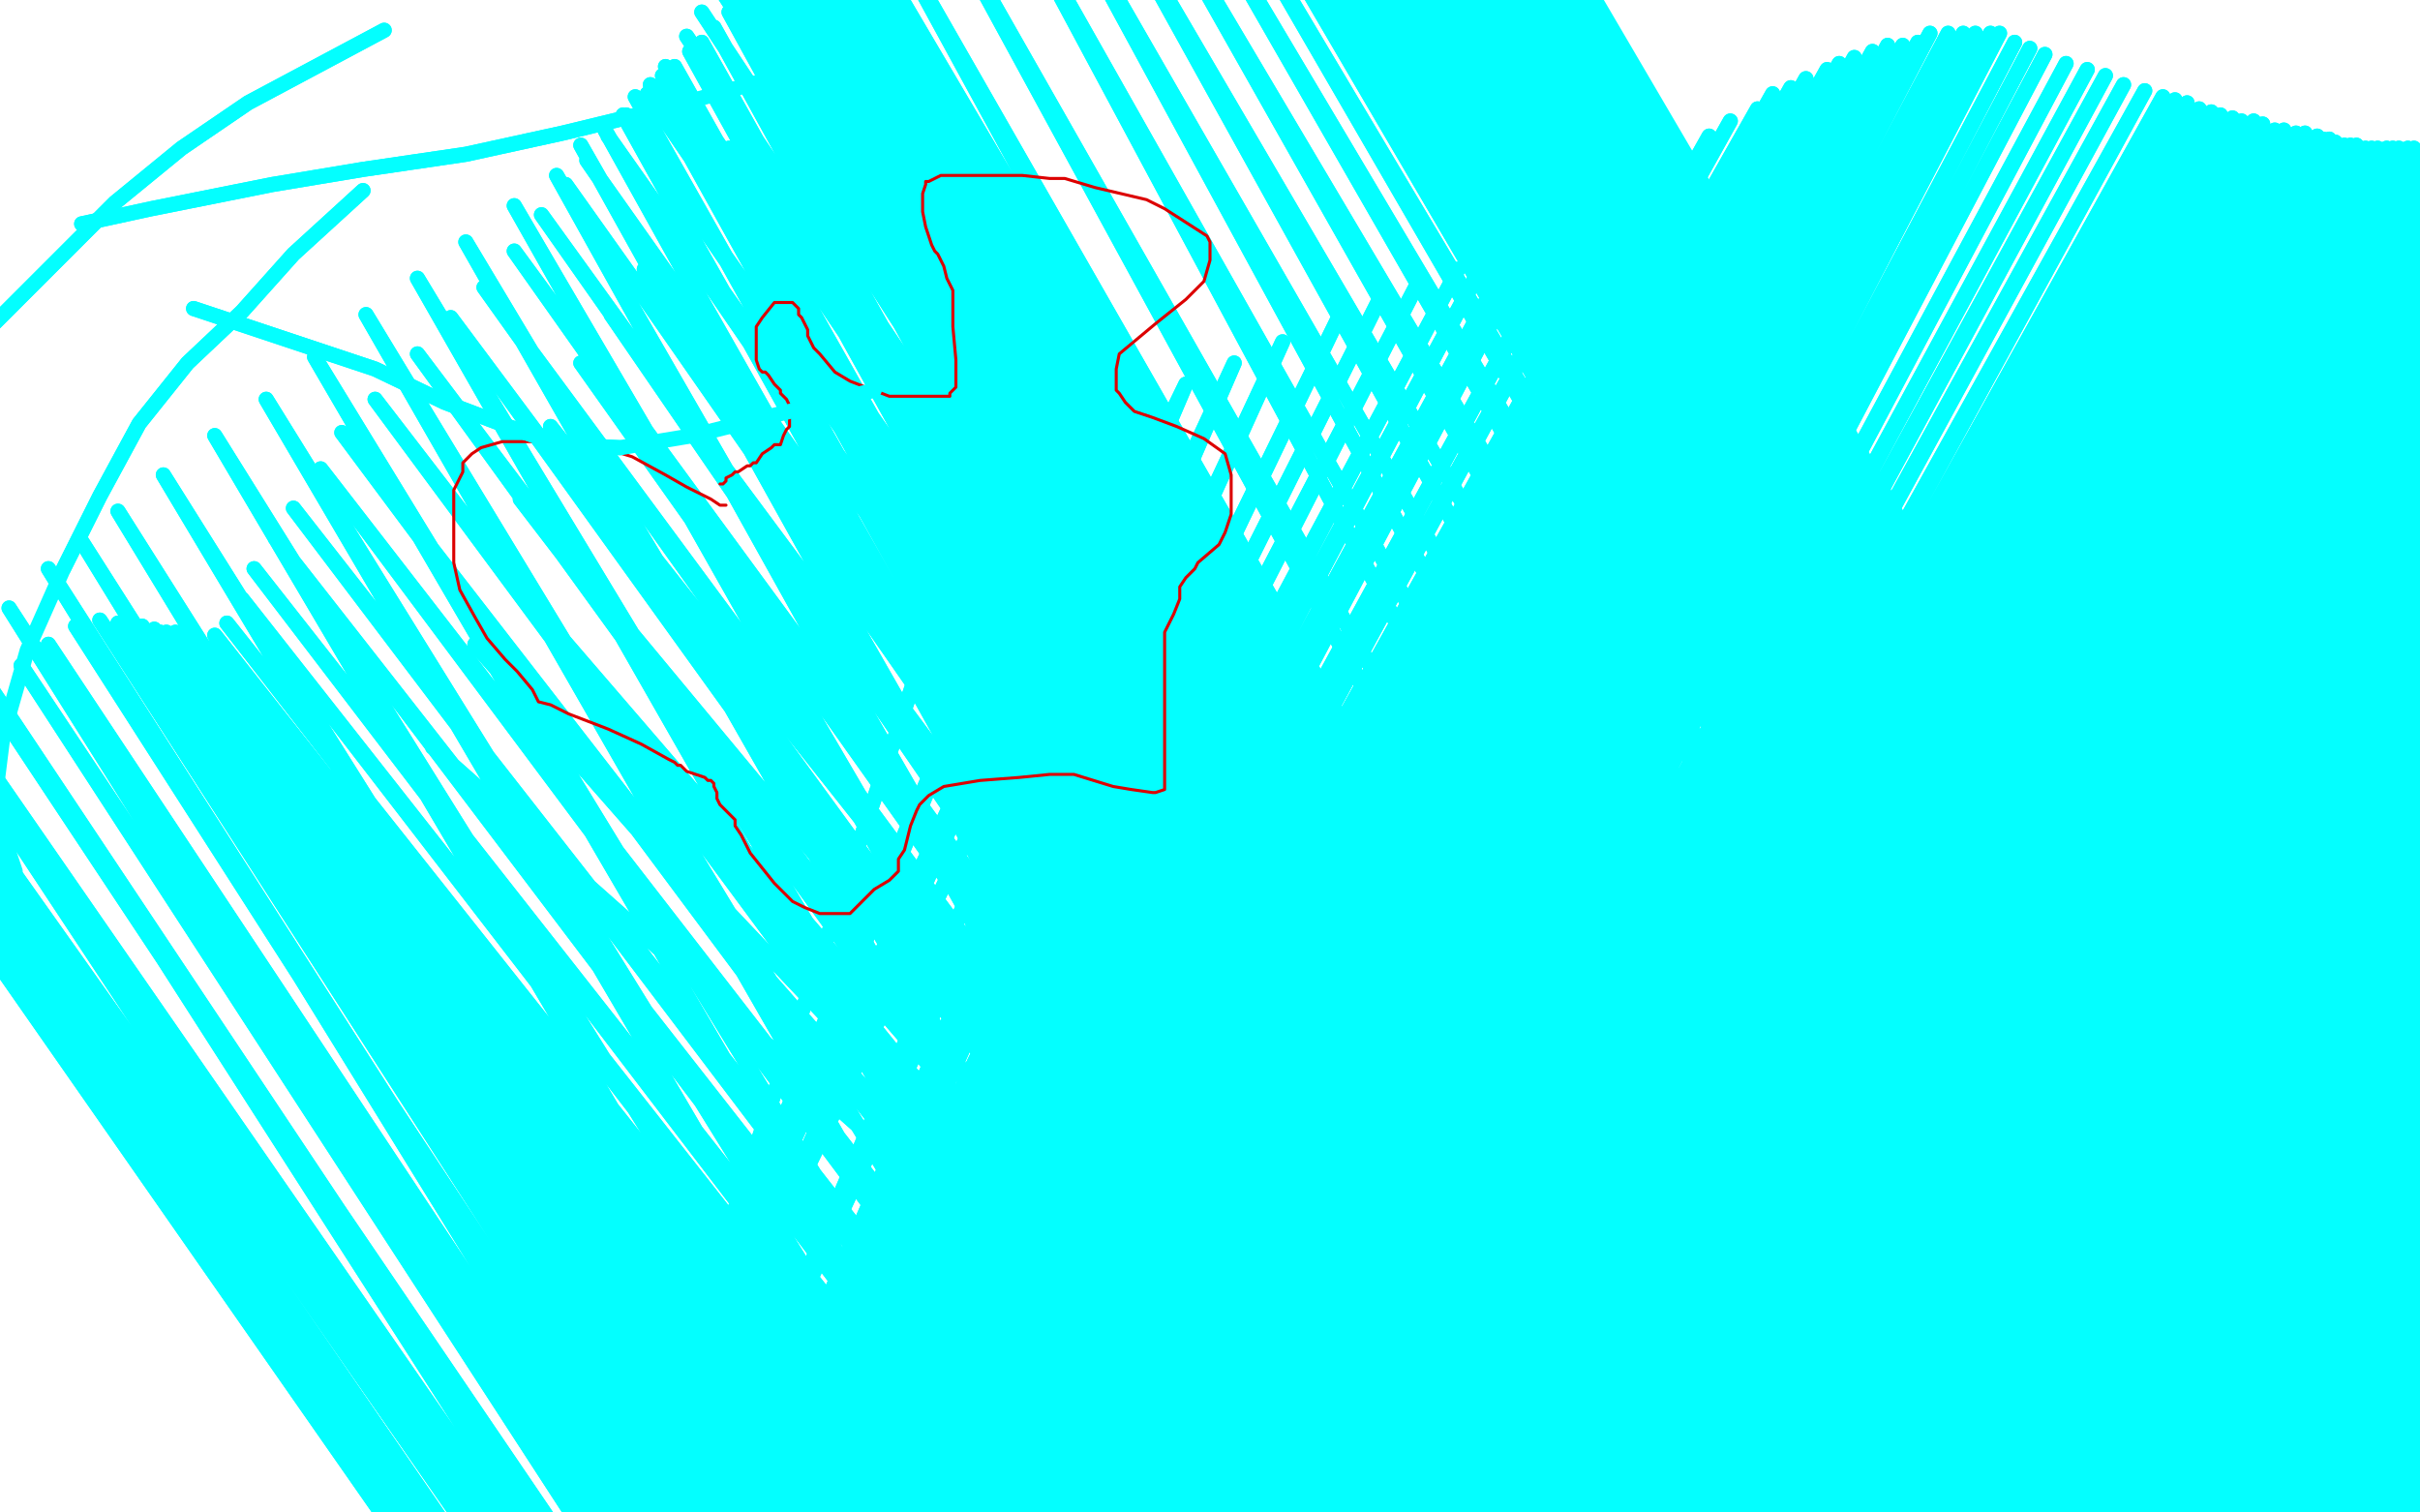 <?xml version="1.0" standalone="no"?>
<!DOCTYPE svg PUBLIC "-//W3C//DTD SVG 1.1//EN"
"http://www.w3.org/Graphics/SVG/1.1/DTD/svg11.dtd">

<svg width="800" height="500" version="1.1" xmlns="http://www.w3.org/2000/svg" xmlns:xlink="http://www.w3.org/1999/xlink" style="stroke-antialiasing: false"><desc>This SVG has been created on https://colorillo.com/</desc><rect x='0' y='0' width='800' height='500' style='fill: rgb(255,255,255); stroke-width:0' /><polyline points="746,434 748,443 748,443 760,483 760,483 766,498 766,498 772,513 772,513 781,527 781,527 788,540 788,540 792,549 796,555 797,560 797,562 798,564 798,567 799,567 800,566 800,563 801,561 803,557 805,554 807,552 809,549 812,547 814,545 816,542 819,540 822,538 825,535 827,533 829,531 829,529 830,526 831,524" style="fill: none; stroke: #03ffff; stroke-width: 5; stroke-linejoin: round; stroke-linecap: round; stroke-antialiasing: false; stroke-antialias: 0; opacity: 1.0"/>
<polyline points="746,434 748,443 748,443 760,483 760,483 766,498 766,498 772,513 772,513 781,527 781,527 788,540 792,549 796,555 797,560 797,562 798,564 798,567 799,567 800,566 800,563 801,561 803,557 805,554 807,552 809,549 812,547 814,545 816,542 819,540 822,538 825,535 827,533 829,531 829,529 830,526 831,524 833,523 833,522 834,520 835,519 837,519" style="fill: none; stroke: #03ffff; stroke-width: 5; stroke-linejoin: round; stroke-linecap: round; stroke-antialiasing: false; stroke-antialias: 0; opacity: 1.0"/>
<polyline points="143,247 143,247 143,247 342,424 342,424 143,247 143,247 342,424 342,424 157,213 157,213 363,431 363,431 165,187 165,187 382,439 382,439 172,165 172,165 401,441 401,441 182,141 421,443 192,120 438,448 202,104 461,453 213,89 485,464 224,75 503,472 235,61 518,480 241,49 532,487 246,43 545,494 251,34 556,501 254,29 565,510 257,23 575,518 260,16 584,526 262,10 591,534 265,3 598,541 267,-4 605,548 269,-8 611,553 271,-13 616,557 272,-18 621,561 273,-22 626,564 274,-26 629,568 275,-29 631,570 275,-31 634,572 275,-34 636,575 275,-36 638,578 275,-38 641,582 274,-41 642,585 274,-41 642,588 272,-41 642,590 271,-41 642,592 268,-41 642,594 266,-38 642,597 264,-36 642,599 261,-34 642,601 257,-29 642,604 253,-25 641,606 250,-20 638,608 243,-13 637,611 238,-4 635,613 232,4 633,616 227,12 630,620 220,22 627,625 214,31 622,629 207,38 616,634 201,45 609,640 194,53 602,645 187,61 597,650 179,71 590,656 170,83 579,662 160,95 568,667 149,105 557,672 138,117 545,679 124,132 531,682 113,143 518,687 106,155 506,691 97,168 495,694 91,178 483,696 84,188 474,699 80,198 466,699 75,206 458,700 71,210 453,701 68,214 450,702 66,216 448,703 64,217 445,706 62,217 443,708 62,217 441,710 62,217 441,712 61,216 439,716 61,215 439,721 60,213 439,725 59,211 438,730 58,209 437,734 55,209 435,740 53,209 430,746 51,208 426,752 47,207 421,759 43,206 414,766 39,206 408,770 33,205 401,777 25,207 394,783 16,213 386,789 7,220 379,793 -5,228 373,798 -16,236 369,803 -27,244 364,807 -35,250 362,811 -41,252 360,813 -43,252 357,815 -45,252 355,818 -47,252 353,820 -47,252 352,821 -47,252 352,822 -47,252 352,824 -47,251 353,824 -47,250 354,824 -45,247 356,824 -43,245 358,824 -36,238 367,824 -27,228 379,824 -12,214 393,822 3,201 406,820 16,188 419,818 27,179 432,815 39,169 445,811 54,157 461,805 71,144 479,798 88,132 497,792 104,118 513,787 121,104 531,780 138,92 548,771 154,80 564,765 170,68 575,760 184,58 585,754 192,48 593,750 200,43 600,747 206,38 606,745 210,32 612,743 215,28 616,740 219,25 622,739 223,22 627,739 228,17 631,738 232,14 636,736 236,9 642,733 241,4 645,732 245,1 650,730 247,-1 653,729 251,-4 658,728 253,-7 663,728 256,-10 666,726 259,-12 671,725 262,-14 678,724 267,-16 687,723 275,-22 700,721 290,-30 718,718 305,-40 735,716 325,-49 756,714 341,-50 778,710 357,-50 800,707 372,-50 819,704 386,-50 833,702 397,-50 844,700 405,-50 852,699 411,-50 859,699 416,-50 864,696 421,-50 867,696 424,-50 871,695 428,-50 873,694 432,-50 875,693 436,-50 878,693 439,-50 880,692 442,-50 882,691 445,-50 885,691 448,-50 887,691 450,-50 889,689 452,-50 892,689 456,-50 894,688 458,-50 896,687 461,-50 899,686 465,-50 901,686 467,-50 903,685 471,-50 905,684 475,-50 909,682" style="fill: none; stroke: #03ffff; stroke-width: 5; stroke-linejoin: round; stroke-linecap: round; stroke-antialiasing: false; stroke-antialias: 0; opacity: 1.0"/>
<polyline points="143,247 143,247 143,247 342,424 342,424 143,247 143,247 342,424 342,424 157,213 157,213 363,431 363,431 165,187 165,187 382,439 382,439 172,165 172,165 401,441 182,141 421,443 192,120 438,448 202,104 461,453 213,89 485,464 224,75 503,472 235,61 518,480 241,49 532,487 246,43 545,494 251,34 556,501 254,29 565,510 257,23 575,518 260,16 584,526 262,10 591,534 265,3 598,541 267,-4 605,548 269,-8 611,553 271,-13 616,557 272,-18 621,561 273,-22 626,564 274,-26 629,568 275,-29 631,570 275,-31 634,572 275,-34 636,575 275,-36 638,578 275,-38 641,582 274,-41 642,585 274,-41 642,588 272,-41 642,590 271,-41 642,592 268,-41 642,594 266,-38 642,597 264,-36 642,599 261,-34 642,601 257,-29 642,604 253,-25 641,606 250,-20 638,608 243,-13 637,611 238,-4 635,613 232,4 633,616 227,12 630,620 220,22 627,625 214,31 622,629 207,38 616,634 201,45 609,640 194,53 602,645 187,61 597,650 179,71 590,656 170,83 579,662 160,95 568,667 149,105 557,672 138,117 545,679 124,132 531,682 113,143 518,687 106,155 506,691 97,168 495,694 91,178 483,696 84,188 474,699 80,198 466,699 75,206 458,700 71,210 453,701 68,214 450,702 66,216 448,703 64,217 445,706 62,217 443,708 62,217 441,710 62,217 441,712 61,216 439,716 61,215 439,721 60,213 439,725 59,211 438,730 58,209 437,734 55,209 435,740 53,209 430,746 51,208 426,752 47,207 421,759 43,206 414,766 39,206 408,770 33,205 401,777 25,207 394,783 16,213 386,789 7,220 379,793 -5,228 373,798 -16,236 369,803 -27,244 364,807 -35,250 362,811 -41,252 360,813 -43,252 357,815 -45,252 355,818 -47,252 353,820 -47,252 352,821 -47,252 352,822 -47,252 352,824 -47,251 353,824 -47,250 354,824 -45,247 356,824 -43,245 358,824 -36,238 367,824 -27,228 379,824 -12,214 393,822 3,201 406,820 16,188 419,818 27,179 432,815 39,169 445,811 54,157 461,805 71,144 479,798 88,132 497,792 104,118 513,787 121,104 531,780 138,92 548,771 154,80 564,765 170,68 575,760 184,58 585,754 192,48 593,750 200,43 600,747 206,38 606,745 210,32 612,743 215,28 616,740 219,25 622,739 223,22 627,739 228,17 631,738 232,14 636,736 236,9 642,733 241,4 645,732 245,1 650,730 247,-1 653,729 251,-4 658,728 253,-7 663,728 256,-10 666,726 259,-12 671,725 262,-14 678,724 267,-16 687,723 275,-22 700,721 290,-30 718,718 305,-40 735,716 325,-49 756,714 341,-50 778,710 357,-50 800,707 372,-50 819,704 386,-50 833,702 397,-50 844,700 405,-50 852,699 411,-50 859,699 416,-50 864,696 421,-50 867,696 424,-50 871,695 428,-50 873,694 432,-50 875,693 436,-50 878,693 439,-50 880,692 442,-50 882,691 445,-50 885,691 448,-50 887,691 450,-50 889,689 452,-50 892,689 456,-50 894,688 458,-50 896,687 461,-50 899,686 465,-50 901,686 467,-50 903,685 471,-50 905,684 475,-50 909,682 480,-50 911,681 483,-50 914,680 486,-50 916,680 490,-50 918,678 495,-50 921,677 498,-50 923,675" style="fill: none; stroke: #03ffff; stroke-width: 5; stroke-linejoin: round; stroke-linecap: round; stroke-antialiasing: false; stroke-antialias: 0; opacity: 1.0"/>
<polyline points="316,157 327,152 327,152 230,438 230,438 356,142 356,142 232,442 232,442 376,134 376,134 235,452 235,452 392,127 392,127 242,479 242,479 408,120 408,120 244,498 244,498 424,113 424,113 244,511 244,511 442,106 442,106 244,519 244,519 456,99 243,527 469,93 243,537 482,89 242,547 493,82 242,560 504,76 239,577 512,71 238,590 523,68 236,601 534,61 235,613 546,55 234,623 555,51 234,634 565,45 234,642 572,40 234,649 581,36 235,655 586,31 237,662 592,29 238,667 597,26 241,673 604,23 243,680 608,21 245,686 613,19 249,692 619,17 253,699 624,15 257,706 629,15 260,710 634,14 264,715 638,11 268,718 644,11 273,722 649,11 278,724 653,11 282,724 658,11 287,725 661,11 290,725 666,14 295,726 671,16 298,728 676,18 303,728 683,21 308,728 690,23 311,728 696,25 316,729 702,28 320,730 709,30 326,731 715,32 331,731 719,33 335,731 723,34 340,731 727,36 345,731 731,37 349,732 734,38 354,732 738,39 358,733 741,40 362,733 745,40 365,734 748,41 369,734 752,43 373,734 755,43 377,734 759,44 379,734 762,44 383,734 766,45 385,736 768,46 387,737 770,46 391,737 772,47 393,738 775,48 395,738 777,48 398,738 779,48 400,738 782,49 402,739 784,49 405,739 786,49 407,740 789,49 409,740 791,49 412,740 793,49 414,741 796,49 416,741 798,49 419,741 800,51 421,741 803,51 423,741 804,52 426,743 805,52 428,744 807,53 430,744 808,54 434,744 809,55 436,745 812,55 441,745 814,56 444,746 816,59 448,746 818,60 451,746 820,62 456,746 822,63 460,746 825,65 465,748 827,66 469,750 829,67 474,750 831,69 478,751 834,71 482,751 836,71 487,751 838,74 490,751 841,75 494,752 844,76 497,752 846,78 502,753 849,80 505,754 852,82 510,755 856,82 513,755 858,83 518,756 862,83 522,758 866,84 526,758 870,85 530,759 872,87 533,759 875,87 538,760 878,89 541,760 880,90 545,761 882,90 548,761 886,90 550,761 889,91 554,762 892,92 556,762 896,92 559,763 899,93 562,763 902,95 564,765 904,96 567,766 908,96 569,766 911,98 571,767 914,98 574,767 917,98 576,767 919,99 579,767 923,100 582,768 925,102 584,768 929,103 586,768 931,103 589,769 934,104 592,769 938,105 594,770 941,106 597,770 945,106 599,771 947,109 602,771 952,110 605,771 955,111 607,773 959,112 609,773 962,113 612,774 964,115 615,774 968,117 618,774 971,119 620,774 974,121 622,775 977,124 624,775 979,125 627,776 984,127 630,778 988,129 633,778 991,132 636,780 995,134 639,781 998,135 642,781 1001,136 644,781 1005,137 646,781 1010,140 649,781 1013,142 651,781 1015,143 655,781 1018,146 657,781 1021,147 660,781 1023,149 664,781 1026,151 667,781 1028,154 670,781 1030,156 673,781 1033,158 676,781 1034,162 679,781 1034,164 681,783 1034,168 683,785 1034,172 686,788 1034,177 686,790" style="fill: none; stroke: #03ffff; stroke-width: 5; stroke-linejoin: round; stroke-linecap: round; stroke-antialiasing: false; stroke-antialias: 0; opacity: 1.0"/>
<polyline points="316,157 327,152 327,152 230,438 230,438 356,142 356,142 232,442 232,442 376,134 376,134 235,452 235,452 392,127 392,127 242,479 242,479 408,120 408,120 244,498 244,498 424,113 424,113 244,511 244,511 442,106 442,106 244,519 456,99 243,527 469,93 243,537 482,89 242,547 493,82 242,560 504,76 239,577 512,71 238,590 523,68 236,601 534,61 235,613 546,55 234,623 555,51 234,634 565,45 234,642 572,40 234,649 581,36 235,655 586,31 237,662 592,29 238,667 597,26 241,673 604,23 243,680 608,21 245,686 613,19 249,692 619,17 253,699 624,15 257,706 629,15 260,710 634,14 264,715 638,11 268,718 644,11 273,722 649,11 278,724 653,11 282,724 658,11 287,725 661,11 290,725 666,14 295,726 671,16 298,728 676,18 303,728 683,21 308,728 690,23 311,728 696,25 316,729 702,28 320,730 709,30 326,731 715,32 331,731 719,33 335,731 723,34 340,731 727,36 345,731 731,37 349,732 734,38 354,732 738,39 358,733 741,40 362,733 745,40 365,734 748,41 369,734 752,43 373,734 755,43 377,734 759,44 379,734 762,44 383,734 766,45 385,736 768,46 387,737 770,46 391,737 772,47 393,738 775,48 395,738 777,48 398,738 779,48 400,738 782,49 402,739 784,49 405,739 786,49 407,740 789,49 409,740 791,49 412,740 793,49 414,741 796,49 416,741 798,49 419,741 800,51 421,741 803,51 423,741 804,52 426,743 805,52 428,744 807,53 430,744 808,54 434,744 809,55 436,745 812,55 441,745 814,56 444,746 816,59 448,746 818,60 451,746 820,62 456,746 822,63 460,746 825,65 465,748 827,66 469,750 829,67 474,750 831,69 478,751 834,71 482,751 836,71 487,751 838,74 490,751 841,75 494,752 844,76 497,752 846,78 502,753 849,80 505,754 852,82 510,755 856,82 513,755 858,83 518,756 862,83 522,758 866,84 526,758 870,85 530,759 872,87 533,759 875,87 538,760 878,89 541,760 880,90 545,761 882,90 548,761 886,90 550,761 889,91 554,762 892,92 556,762 896,92 559,763 899,93 562,763 902,95 564,765 904,96 567,766 908,96 569,766 911,98 571,767 914,98 574,767 917,98 576,767 919,99 579,767 923,100 582,768 925,102 584,768 929,103 586,768 931,103 589,769 934,104 592,769 938,105 594,770 941,106 597,770 945,106 599,771 947,109 602,771 952,110 605,771 955,111 607,773 959,112 609,773 962,113 612,774 964,115 615,774 968,117 618,774 971,119 620,774 974,121 622,775 977,124 624,775 979,125 627,776 984,127 630,778 988,129 633,778 991,132 636,780 995,134 639,781 998,135 642,781 1001,136 644,781 1005,137 646,781 1010,140 649,781 1013,142 651,781 1015,143 655,781 1018,146 657,781 1021,147 660,781 1023,149 664,781 1026,151 667,781 1028,154 670,781 1030,156 673,781 1033,158 676,781 1034,162 679,781 1034,164 681,783 1034,168 683,785 1034,172 686,788 1034,177 686,790 1034,181 686,792 1034,186 686,796 1034,192 687,800" style="fill: none; stroke: #03ffff; stroke-width: 5; stroke-linejoin: round; stroke-linecap: round; stroke-antialiasing: false; stroke-antialias: 0; opacity: 1.0"/>
<polyline points="240,167 239,167 239,167 238,167 238,167 235,165 235,165 227,161 227,161 220,157 220,157 209,151 209,151 196,147 196,147 186,146 179,146 174,146 166,146 159,148 156,150 155,151 153,153 153,156 152,158 150,162 150,165 150,173 150,179 150,186 152,195 157,204 161,211 167,218 171,222 176,228 178,232 182,233 188,236 201,241 212,246 221,251 223,252 224,253 225,253 227,255 233,257 234,258 235,258 236,259 236,260 237,262 237,264 238,266 240,268 243,271 243,273 245,276 248,282 252,287 256,292 259,295 260,296 262,298 266,300 271,302 273,302 277,302 279,302 280,302 281,302 283,300 289,294 294,291 296,289 297,288 297,284 299,281 300,277 301,273 303,268 304,266 307,263 312,260 324,258 337,257 347,256 355,256 368,260 374,261 381,262 382,262 385,261 385,254 385,243 385,234 385,226 385,217 385,209 388,203 390,198 390,194 392,191 393,190 395,188 396,186 403,180 405,176 407,170 407,164 407,157 405,150 398,145 389,141 381,138 375,136 372,133 370,130 369,129 369,126 369,124 369,122 370,117 382,107 392,99 398,93 400,86 400,83 400,80 399,78 385,69 379,66 362,62 352,59 347,59 338,58 330,58 322,58 316,58 311,58 307,60 306,60 306,61 305,64 305,70 306,75 308,81 309,83 310,84 311,86 312,88 313,92 315,96 315,101 315,108 316,119 316,123 316,125 316,128 314,130 314,131 313,131 307,131 294,131 281,126 276,123 271,117 269,115 267,111 267,109 266,107 265,105 264,104 264,102 263,101 262,100 260,100 256,100 252,105 250,108 250,113 250,117 250,119 251,122 252,123 253,123 254,124 256,127 258,129 258,130 260,132 261,134 261,135 261,136 261,138 261,139 261,140 261,141 260,142 259,144 258,147 257,147 256,147 255,148 252,150 250,153 249,153 248,154 247,154 244,156 243,156 242,157 240,158 240,159 239,160 238,160" style="fill: none; stroke: #dc0000; stroke-width: 1; stroke-linejoin: round; stroke-linecap: round; stroke-antialiasing: false; stroke-antialias: 0; opacity: 1.0"/>
<polyline points="64,102 64,102 64,102 97,113 97,113 124,122 124,122 147,133 147,133 168,141 168,141 185,147 185,147 205,148 205,148" style="fill: none; stroke: #03ffff; stroke-width: 5; stroke-linejoin: round; stroke-linecap: round; stroke-antialiasing: false; stroke-antialias: 0; opacity: 1.0"/>
<polyline points="64,102 64,102 64,102 97,113 97,113 124,122 124,122 147,133 147,133 168,141 168,141 185,147 185,147 205,148 229,144 261,136 289,129" style="fill: none; stroke: #03ffff; stroke-width: 5; stroke-linejoin: round; stroke-linecap: round; stroke-antialiasing: false; stroke-antialias: 0; opacity: 1.0"/>
<polyline points="120,63 120,63 120,63 97,84 97,84 80,103 80,103 62,120 62,120 46,140 46,140 33,164 33,164 21,188 21,188" style="fill: none; stroke: #03ffff; stroke-width: 5; stroke-linejoin: round; stroke-linecap: round; stroke-antialiasing: false; stroke-antialias: 0; opacity: 1.0"/>
<polyline points="120,63 120,63 120,63 97,84 97,84 80,103 80,103 62,120 62,120 46,140 46,140 33,164 33,164 21,188 9,215 1,243 -2,267 5,288" style="fill: none; stroke: #03ffff; stroke-width: 5; stroke-linejoin: round; stroke-linecap: round; stroke-antialiasing: false; stroke-antialias: 0; opacity: 1.0"/>
<polyline points="27,74 27,74 27,74 50,69 50,69 90,61 90,61 120,56 120,56 154,51 154,51 186,44 186,44 219,36 219,36" style="fill: none; stroke: #03ffff; stroke-width: 5; stroke-linejoin: round; stroke-linecap: round; stroke-antialiasing: false; stroke-antialias: 0; opacity: 1.0"/>
<polyline points="27,74 27,74 27,74 50,69 50,69 90,61 90,61 120,56 120,56 154,51 154,51 186,44 186,44 219,36 262,24 301,17" style="fill: none; stroke: #03ffff; stroke-width: 5; stroke-linejoin: round; stroke-linecap: round; stroke-antialiasing: false; stroke-antialias: 0; opacity: 1.0"/>
<polyline points="127,10 112,18 112,18 82,34 82,34 60,49 60,49 38,67 38,67 17,88 17,88 -7,112 -7,112 -35,146 -35,146" style="fill: none; stroke: #03ffff; stroke-width: 5; stroke-linejoin: round; stroke-linecap: round; stroke-antialiasing: false; stroke-antialias: 0; opacity: 1.0"/>
<polyline points="127,10 112,18 112,18 82,34 82,34 60,49 60,49 38,67 38,67 17,88 17,88 -7,112 -7,112 -35,146 -50,191 -50,227" style="fill: none; stroke: #03ffff; stroke-width: 5; stroke-linejoin: round; stroke-linecap: round; stroke-antialiasing: false; stroke-antialias: 0; opacity: 1.0"/>
</svg>
